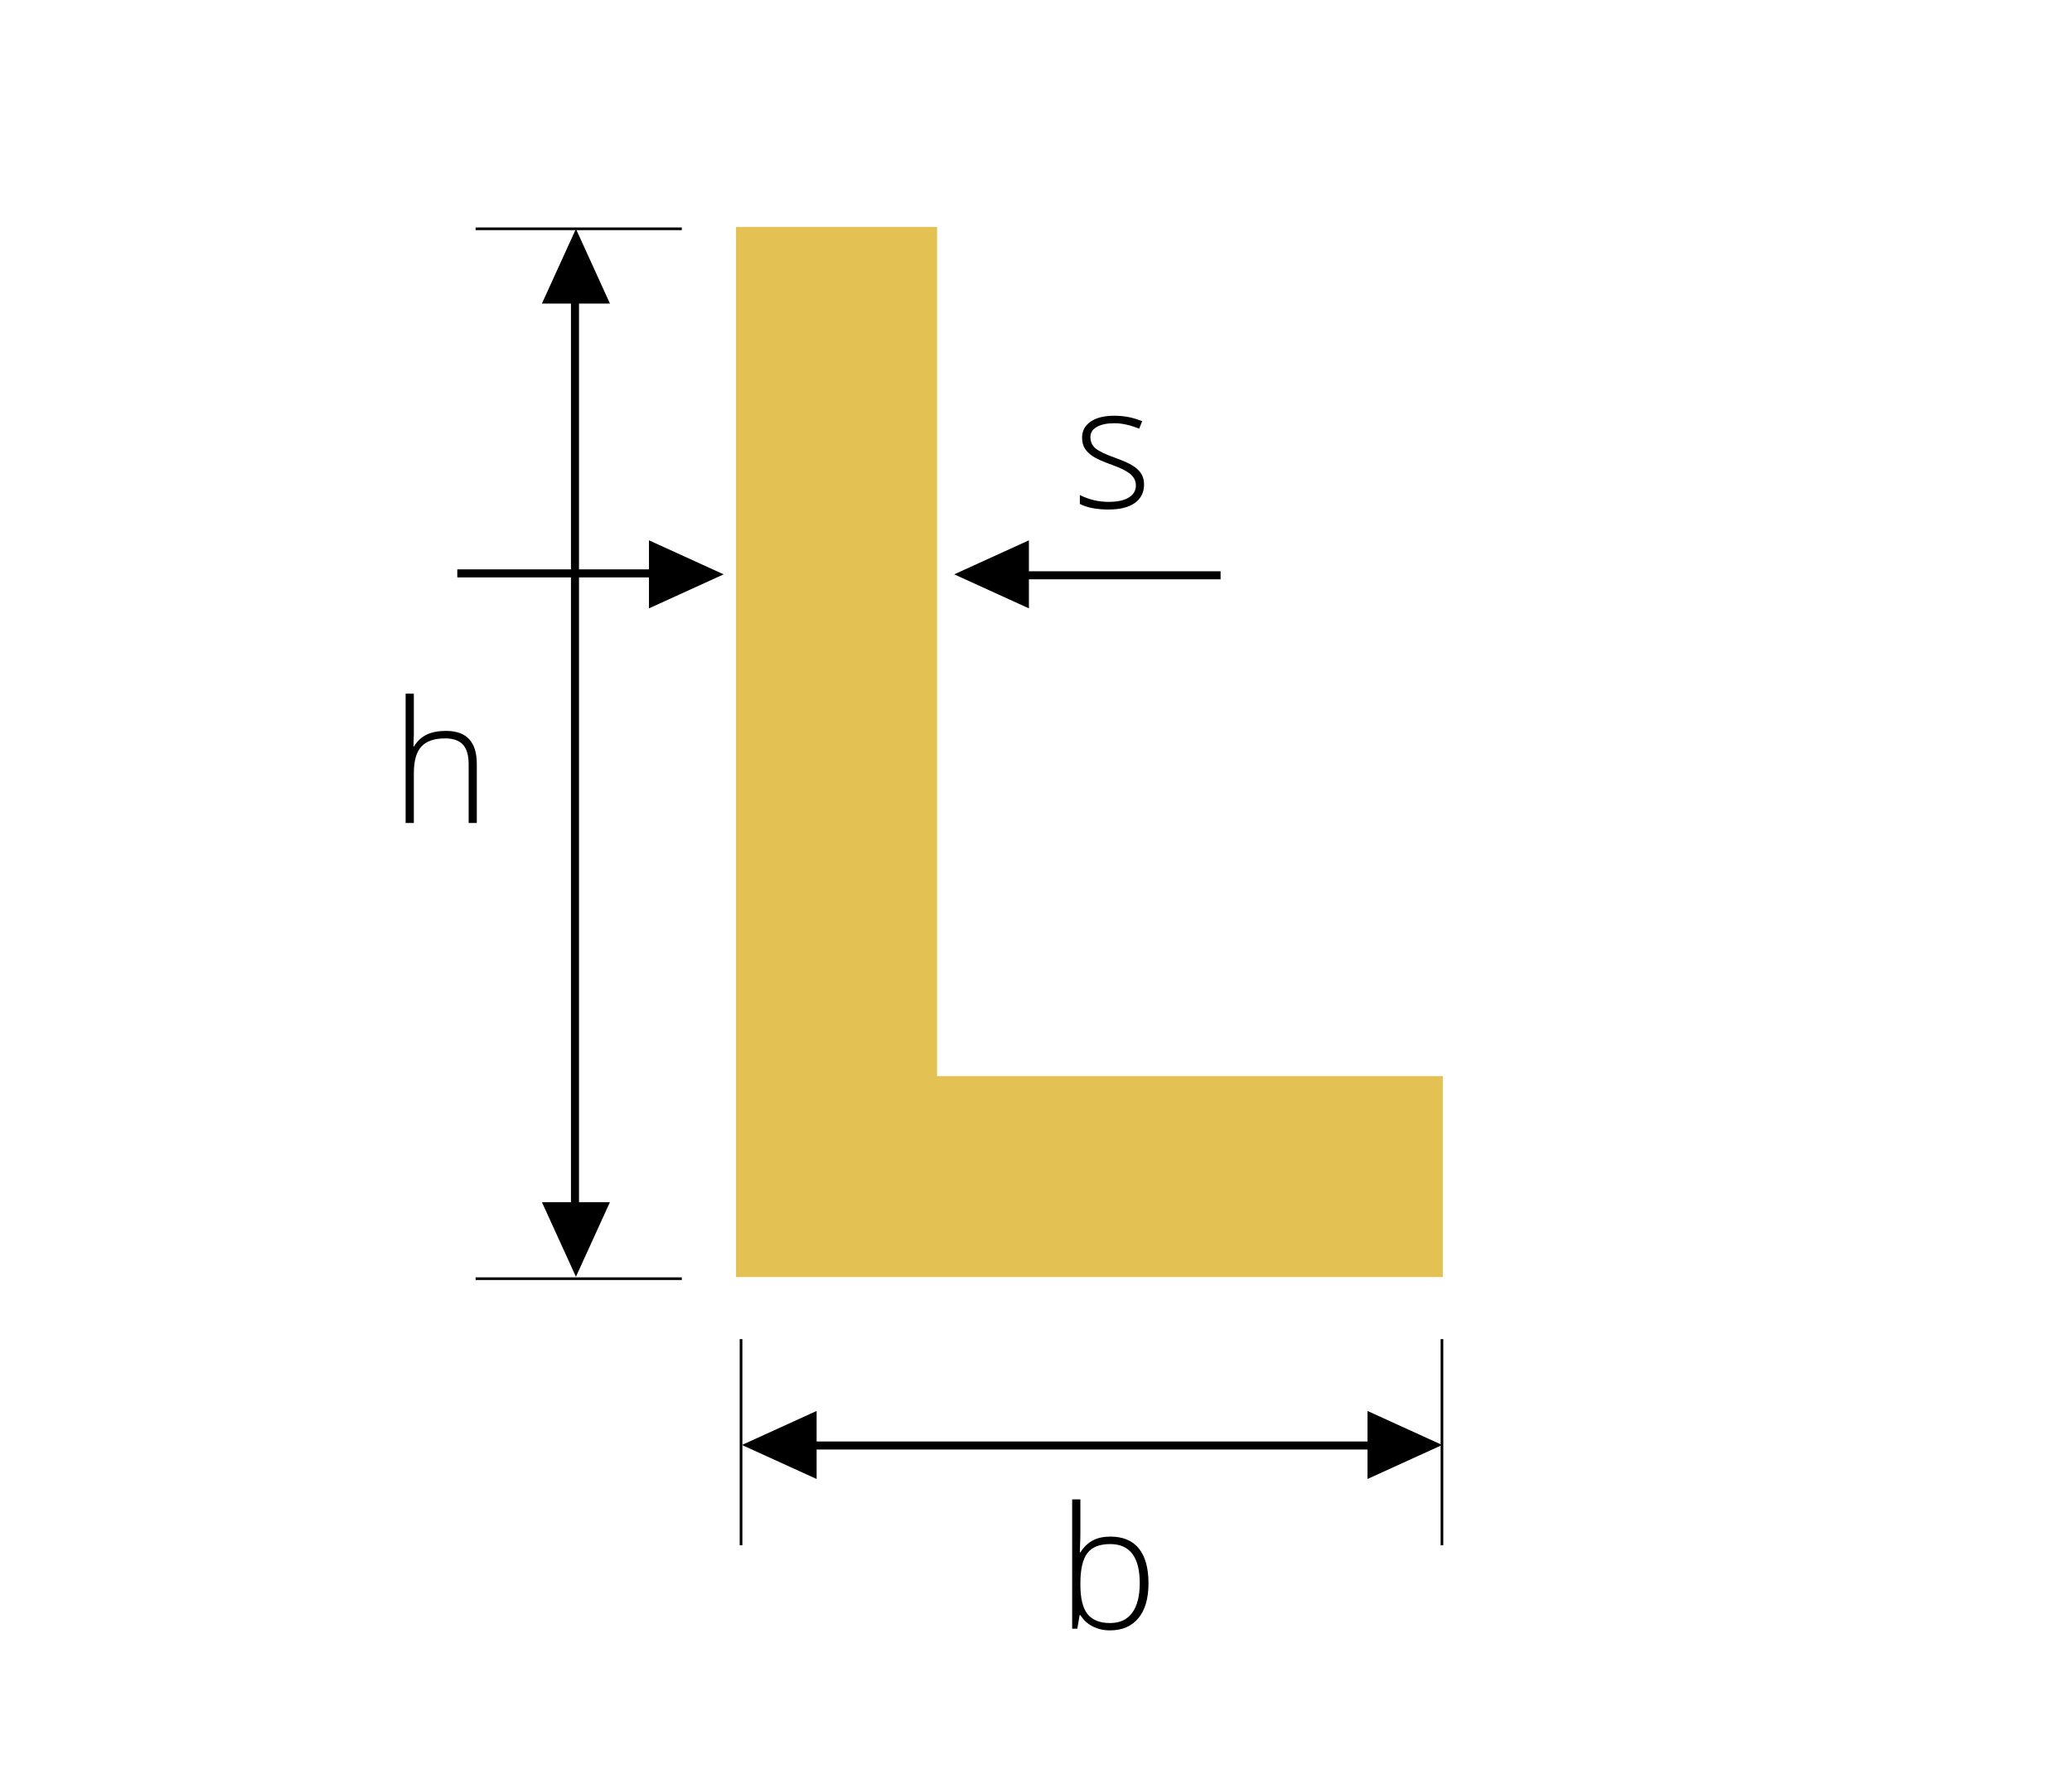 <?xml version="1.0" encoding="utf-8"?>
<!-- Generator: Adobe Illustrator 16.0.0, SVG Export Plug-In . SVG Version: 6.00 Build 0)  -->
<!DOCTYPE svg PUBLIC "-//W3C//DTD SVG 1.1//EN" "http://www.w3.org/Graphics/SVG/1.1/DTD/svg11.dtd">
<svg version="1.1" xmlns="http://www.w3.org/2000/svg" xmlns:xlink="http://www.w3.org/1999/xlink" x="0px" y="0px" width="219px"
	 height="187px" viewBox="0 0 219 187" enable-background="new 0 0 219 187" xml:space="preserve">
<g id="Layer_2">
</g>
<g id="Layer_1">
	<polygon points="60.873,24.201 57.277,32.094 60.873,32.094 60.873,32.094 64.469,32.094 60.873,24.201 60.873,24.199 
		60.873,24.199 60.873,24.199 	"/>
	<polygon points="60.873,134.984 64.469,127.094 60.873,127.094 60.873,127.094 57.277,127.094 60.873,134.984 60.873,134.988 
		60.873,134.986 60.873,134.988 	"/>
	<rect x="50.271" y="24.048" width="21.793" height="0.283"/>
	<rect x="50.271" y="135.046" width="21.793" height="0.283"/>
	<rect x="60.347" y="31.158" width="0.85" height="97.666"/>
	<path d="M49.534,87.012v-6.197c0-0.961-0.203-1.658-0.607-2.096c-0.404-0.436-1.031-0.654-1.881-0.654
		c-1.143,0-1.979,0.289-2.508,0.865c-0.531,0.578-0.797,1.514-0.797,2.809v5.273h-0.869V73.336h0.869v4.35l-0.043,1.223h0.061
		c0.357-0.574,0.809-0.99,1.354-1.248s1.223-0.387,2.031-0.387c2.168,0,3.252,1.162,3.252,3.488v6.25H49.534z"/>
	<polygon points="78.42,152.77 86.312,156.365 86.312,152.77 86.312,152.768 86.312,149.172 78.42,152.768 78.418,152.768 
		78.418,152.77 78.418,152.77 	"/>
	<polygon points="152.43,152.768 144.537,149.172 144.537,152.768 144.537,152.77 144.537,156.365 152.43,152.77 152.432,152.77 
		152.432,152.768 152.432,152.768 	"/>
	<rect x="78.183" y="141.578" width="0.283" height="21.793"/>
	<rect x="152.267" y="141.578" width="0.283" height="21.793"/>
	<rect x="83.277" y="152.399" width="63.516" height="0.85"/>
	<path d="M117.354,162.455c1.336,0,2.344,0.42,3.02,1.262c0.678,0.84,1.016,2.068,1.016,3.686c0,1.588-0.355,2.812-1.068,3.674
		c-0.711,0.861-1.713,1.293-3.002,1.293c-0.68,0-1.291-0.141-1.836-0.422s-0.977-0.68-1.293-1.195h-0.078l-0.246,1.441h-0.545
		v-13.676h0.869v3.436c0,0.516-0.012,0.99-0.035,1.424l-0.025,0.748h0.061c0.363-0.574,0.801-0.996,1.314-1.266
		C116.017,162.59,116.634,162.455,117.354,162.455z M117.337,163.246c-1.125,0-1.93,0.322-2.416,0.967s-0.73,1.707-0.73,3.189v0.15
		c0,1.441,0.254,2.475,0.762,3.102c0.506,0.627,1.295,0.941,2.367,0.941c1.043,0,1.828-0.365,2.355-1.094
		c0.527-0.73,0.791-1.77,0.791-3.117C120.466,164.625,119.423,163.246,117.337,163.246z"/>
	<polygon points="100.857,60.723 108.75,64.318 108.75,60.723 108.75,60.721 108.75,57.125 100.857,60.721 100.855,60.721 
		100.855,60.723 100.855,60.723 	"/>
	<rect x="107.168" y="60.397" width="21.842" height="0.85"/>
	<polygon points="76.486,60.721 68.594,57.125 68.594,60.721 68.594,60.723 68.594,64.318 76.486,60.723 76.488,60.723 
		76.488,60.721 76.488,60.721 	"/>
	<rect x="48.334" y="60.196" width="21.842" height="0.85"/>
	<path d="M120.921,51.203c0,0.855-0.326,1.514-0.977,1.975c-0.65,0.459-1.572,0.689-2.768,0.689c-1.277,0-2.291-0.197-3.041-0.59
		v-0.939c0.961,0.48,1.975,0.721,3.041,0.721c0.943,0,1.658-0.156,2.148-0.471c0.488-0.312,0.734-0.73,0.734-1.252
		c0-0.48-0.195-0.885-0.584-1.213c-0.391-0.328-1.031-0.65-1.922-0.967c-0.955-0.346-1.625-0.643-2.012-0.893
		c-0.387-0.248-0.68-0.529-0.875-0.844c-0.197-0.312-0.295-0.695-0.295-1.146c0-0.715,0.301-1.281,0.902-1.697
		c0.6-0.416,1.439-0.623,2.518-0.623c1.031,0,2.01,0.193,2.936,0.58l-0.326,0.791c-0.938-0.387-1.807-0.58-2.609-0.58
		c-0.779,0-1.398,0.129-1.855,0.387s-0.686,0.615-0.686,1.072c0,0.498,0.178,0.896,0.533,1.195c0.354,0.299,1.047,0.633,2.078,1.002
		c0.861,0.311,1.488,0.59,1.881,0.84c0.393,0.248,0.686,0.531,0.883,0.848C120.821,50.404,120.921,50.775,120.921,51.203z"/>
	<polygon fill="#E3C153" points="99.043,113.766 99.043,23.99 77.795,23.99 77.795,113.766 77.795,135.014 99.043,135.014 
		152.502,135.014 152.502,113.766 	"/>
</g>
</svg>
